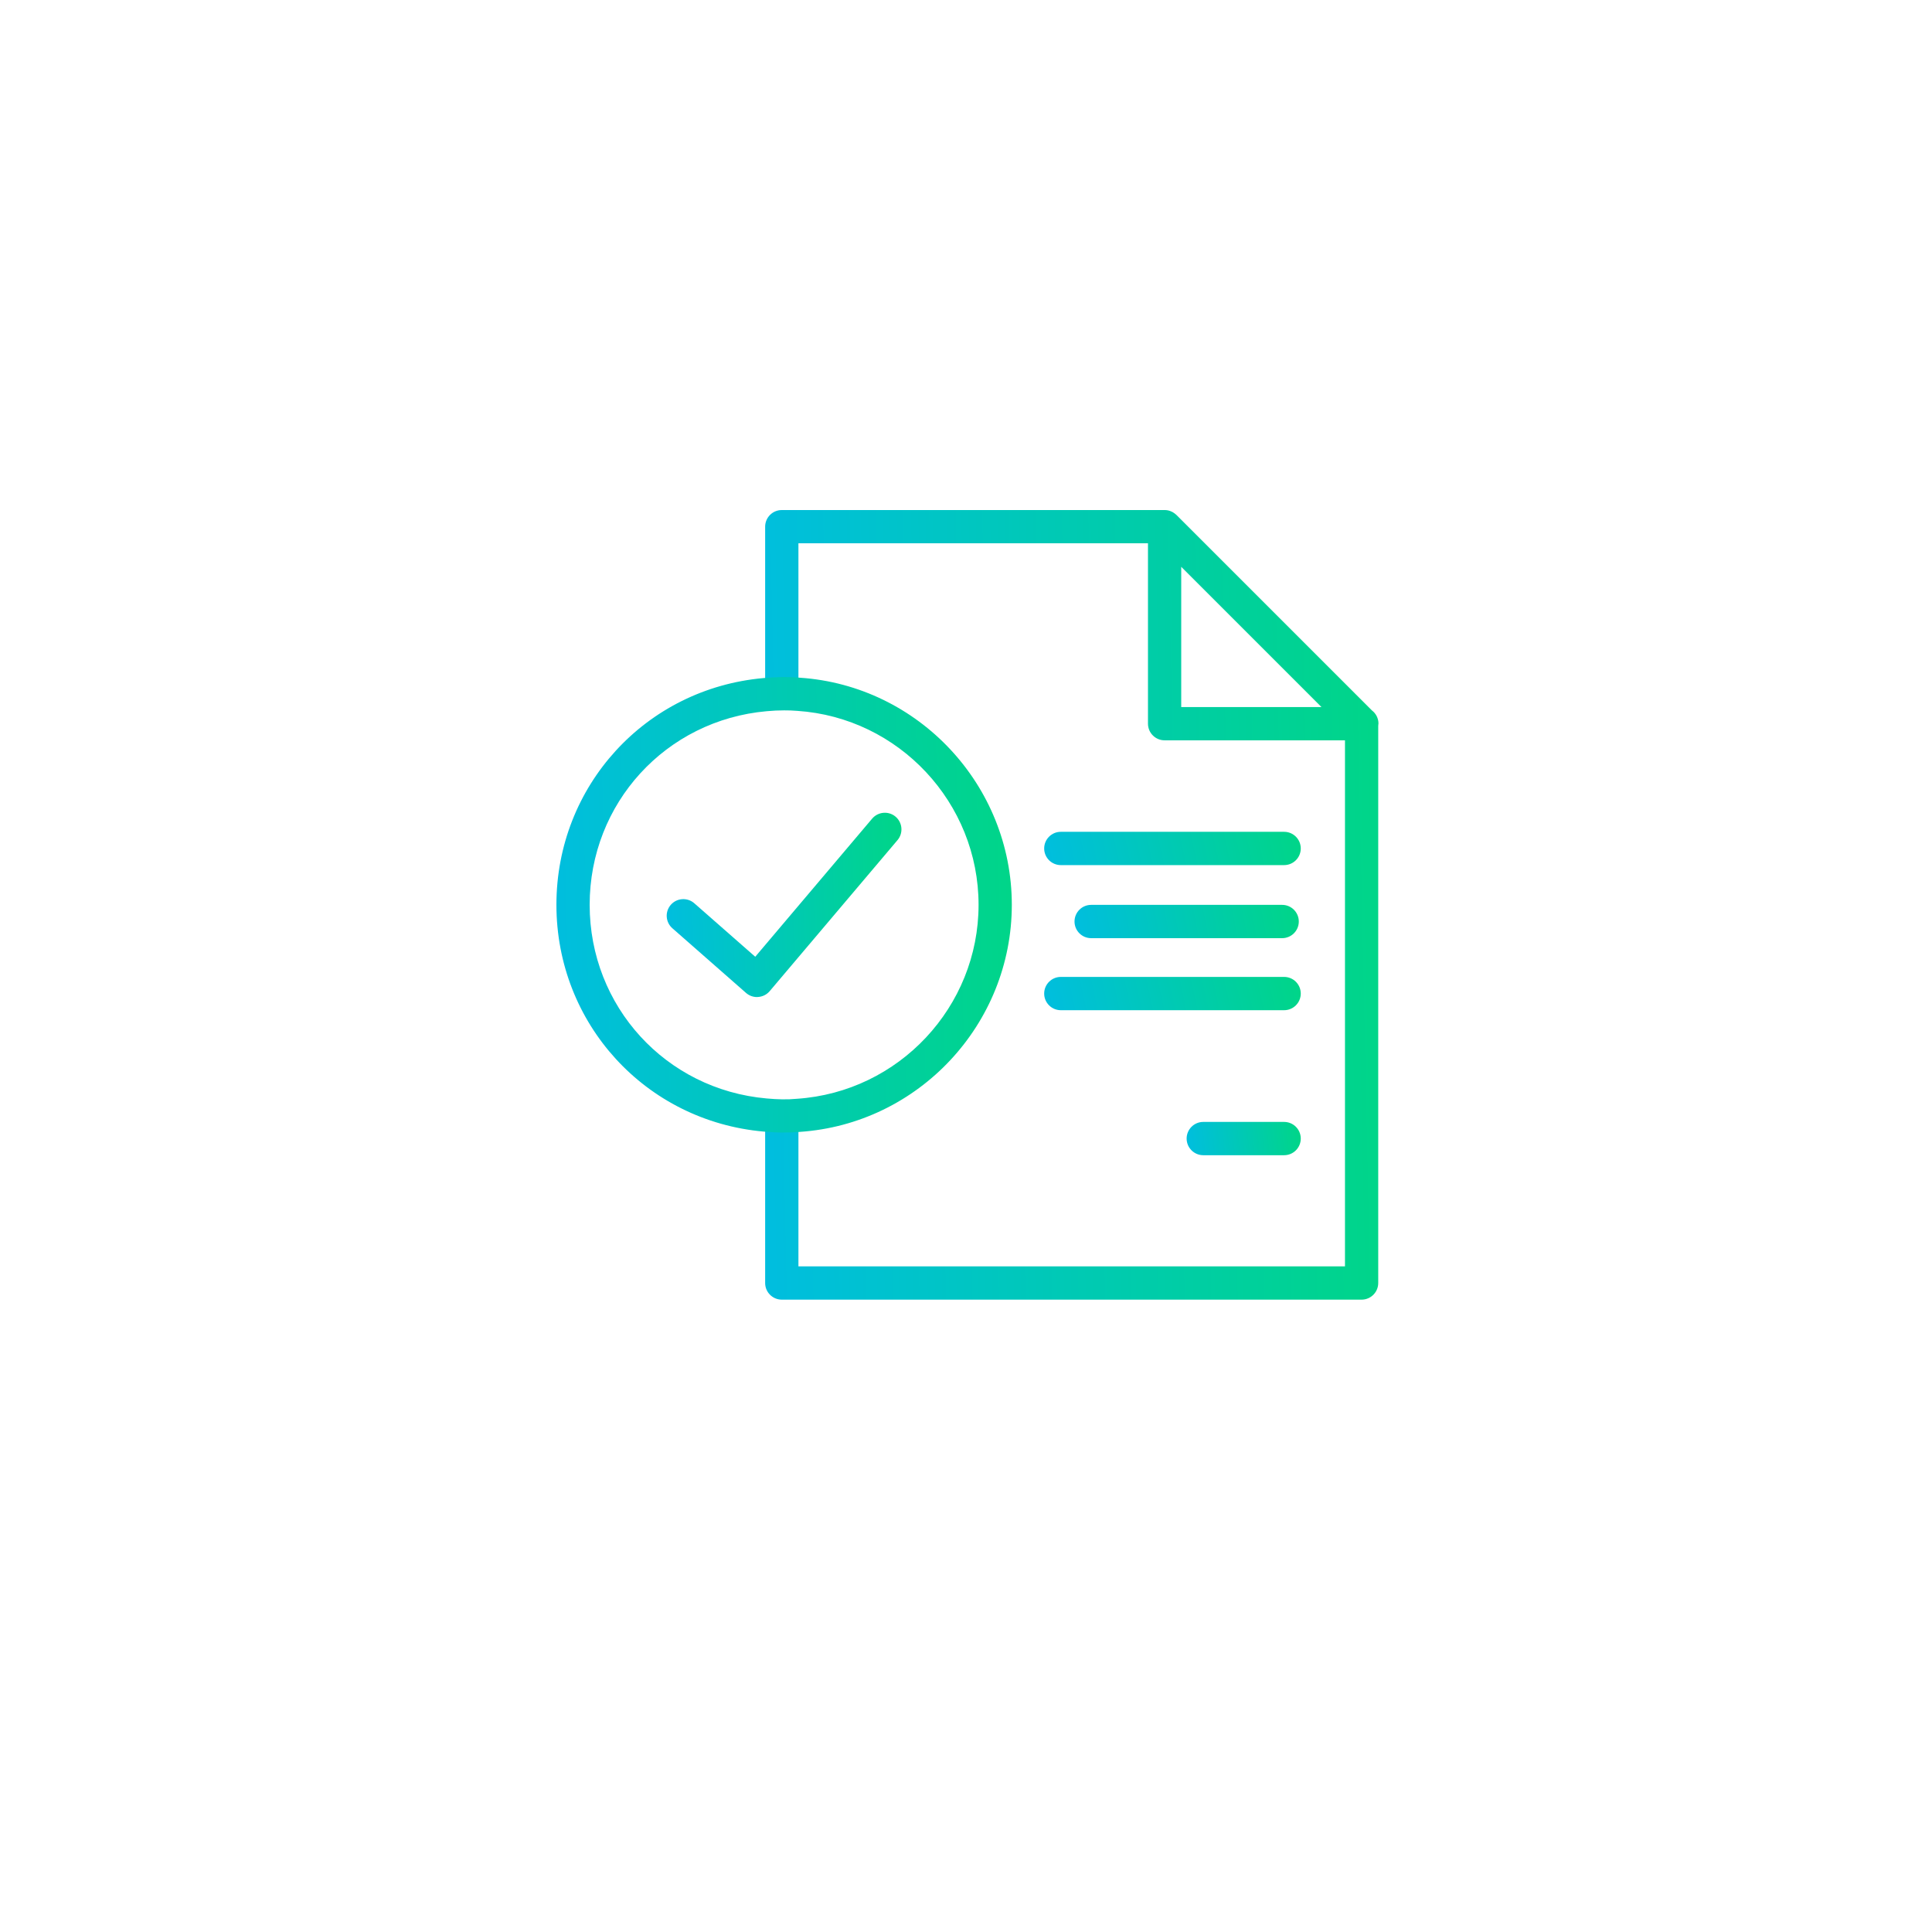 <svg width="125" height="125" viewBox="0 0 125 125" fill="none" xmlns="http://www.w3.org/2000/svg">
<g id="Group 1684938">
<g id="Ellipse 5149" filter="url(#filter0_d_2002_631)">
<circle cx="62.5" cy="58.5" r="47.5" fill="white"/>
</g>
<g id="Group">
<path id="Vector" d="M83.082 55.972H68.635C68.04 55.972 67.558 55.49 67.558 54.895C67.558 54.3 68.04 53.818 68.635 53.818H83.082C83.677 53.818 84.159 54.3 84.159 54.895C84.159 55.49 83.677 55.972 83.082 55.972Z" fill="url(#paint0_linear_2002_631)"/>
<path id="Vector_2" d="M83.082 74.742H77.852C77.257 74.742 76.775 74.26 76.775 73.665C76.775 73.07 77.257 72.588 77.852 72.588H83.082C83.677 72.588 84.159 73.07 84.159 73.665C84.159 74.26 83.677 74.742 83.082 74.742Z" fill="url(#paint1_linear_2002_631)"/>
<path id="Vector_3" d="M82.955 60.699H70.597C70.002 60.699 69.521 60.217 69.521 59.622C69.521 59.027 70.002 58.545 70.597 58.545H82.955C83.55 58.545 84.032 59.027 84.032 59.622C84.032 60.217 83.55 60.699 82.955 60.699Z" fill="url(#paint2_linear_2002_631)"/>
<path id="Vector_4" d="M83.082 65.36H68.635C68.04 65.36 67.558 64.878 67.558 64.283C67.558 63.688 68.04 63.206 68.635 63.206H83.082C83.677 63.206 84.159 63.688 84.159 64.283C84.159 64.878 83.677 65.36 83.082 65.36Z" fill="url(#paint3_linear_2002_631)"/>
<path id="Vector_5" d="M89.187 46.82C89.187 46.47 89.02 46.157 88.759 45.961L76.11 33.312C76.11 33.312 76.105 33.31 76.102 33.307C76.037 33.242 75.962 33.191 75.887 33.145C75.865 33.132 75.844 33.121 75.82 33.11C75.739 33.07 75.653 33.038 75.564 33.019C75.561 33.019 75.556 33.019 75.553 33.019C75.488 33.005 75.421 33 75.351 33H50.581C49.986 33 49.505 33.482 49.505 34.077V44.943C49.906 44.908 50.315 44.887 50.732 44.887C51.042 44.887 51.349 44.895 51.658 44.922V35.151H74.274V46.822C74.274 47.417 74.756 47.899 75.351 47.899H87.02V81.934H51.658V72.165C51.349 72.195 51.042 72.2 50.732 72.2C50.315 72.2 49.908 72.179 49.505 72.144V83.01C49.505 83.605 49.986 84.087 50.581 84.087H88.094C88.689 84.087 89.171 83.605 89.171 83.01V46.962C89.176 46.914 89.184 46.868 89.184 46.82H89.187ZM76.425 45.743V36.672L85.499 45.746H76.425V45.743Z" fill="url(#paint4_linear_2002_631)"/>
<path id="Vector_6" d="M48.98 64.51C48.719 64.51 48.466 64.416 48.269 64.243L43.502 60.058C43.055 59.665 43.012 58.986 43.402 58.54C43.793 58.093 44.474 58.05 44.92 58.44L48.864 61.902L56.428 52.965C56.813 52.513 57.491 52.456 57.943 52.838C58.396 53.223 58.452 53.902 58.07 54.354L49.798 64.128C49.612 64.348 49.343 64.483 49.055 64.504C49.028 64.504 49.001 64.507 48.974 64.507L48.98 64.51Z" fill="url(#paint5_linear_2002_631)"/>
<path id="Vector_7" d="M50.732 73.275C50.309 73.275 49.876 73.253 49.41 73.213C41.766 72.537 36 66.227 36 58.54C36 50.852 41.766 44.545 49.41 43.87C50.253 43.797 50.993 43.778 51.755 43.848C59.429 44.359 65.464 50.814 65.464 58.54C65.464 66.265 59.432 72.723 51.728 73.234C51.413 73.264 51.074 73.272 50.732 73.272V73.275ZM50.732 45.961C50.374 45.961 50.003 45.977 49.602 46.015C43.074 46.594 38.151 51.977 38.151 58.542C38.151 65.108 43.074 70.494 49.602 71.07C50.315 71.135 50.926 71.151 51.559 71.091C58.161 70.65 63.313 65.14 63.313 58.542C63.313 51.945 58.161 46.432 51.585 45.993C51.284 45.966 51.007 45.961 50.732 45.961Z" fill="url(#paint6_linear_2002_631)"/>
</g>
</g>
<defs>
<filter id="filter0_d_2002_631" x="0" y="0" width="125" height="125" filterUnits="userSpaceOnUse" color-interpolation-filters="sRGB">
<feFlood flood-opacity="0" result="BackgroundImageFix"/>
<feColorMatrix in="SourceAlpha" type="matrix" values="0 0 0 0 0 0 0 0 0 0 0 0 0 0 0 0 0 0 127 0" result="hardAlpha"/>
<feOffset dy="4"/>
<feGaussianBlur stdDeviation="7.5"/>
<feComposite in2="hardAlpha" operator="out"/>
<feColorMatrix type="matrix" values="0 0 0 0 0 0 0 0 0 0 0 0 0 0 0 0 0 0 0.15 0"/>
<feBlend mode="normal" in2="BackgroundImageFix" result="effect1_dropShadow_2002_631"/>
<feBlend mode="normal" in="SourceGraphic" in2="effect1_dropShadow_2002_631" result="shape"/>
</filter>
<linearGradient id="paint0_linear_2002_631" x1="67.558" y1="54.895" x2="83.35" y2="51.522" gradientUnits="userSpaceOnUse">
<stop stop-color="#00BEDE"/>
<stop offset="1" stop-color="#00D589"/>
</linearGradient>
<linearGradient id="paint1_linear_2002_631" x1="76.775" y1="73.665" x2="84.054" y2="72.974" gradientUnits="userSpaceOnUse">
<stop stop-color="#00BEDE"/>
<stop offset="1" stop-color="#00D589"/>
</linearGradient>
<linearGradient id="paint2_linear_2002_631" x1="69.521" y1="59.622" x2="83.469" y2="57.018" gradientUnits="userSpaceOnUse">
<stop stop-color="#00BEDE"/>
<stop offset="1" stop-color="#00D589"/>
</linearGradient>
<linearGradient id="paint3_linear_2002_631" x1="67.558" y1="64.283" x2="83.35" y2="60.91" gradientUnits="userSpaceOnUse">
<stop stop-color="#00BEDE"/>
<stop offset="1" stop-color="#00D589"/>
</linearGradient>
<linearGradient id="paint4_linear_2002_631" x1="49.505" y1="58.544" x2="88.957" y2="57.694" gradientUnits="userSpaceOnUse">
<stop stop-color="#00BEDE"/>
<stop offset="1" stop-color="#00D589"/>
</linearGradient>
<linearGradient id="paint5_linear_2002_631" x1="43.136" y1="58.547" x2="58.224" y2="58.015" gradientUnits="userSpaceOnUse">
<stop stop-color="#00BEDE"/>
<stop offset="1" stop-color="#00D589"/>
</linearGradient>
<linearGradient id="paint6_linear_2002_631" x1="36" y1="58.539" x2="65.285" y2="57.728" gradientUnits="userSpaceOnUse">
<stop stop-color="#00BEDE"/>
<stop offset="1" stop-color="#00D589"/>
</linearGradient>
</defs>
</svg>
